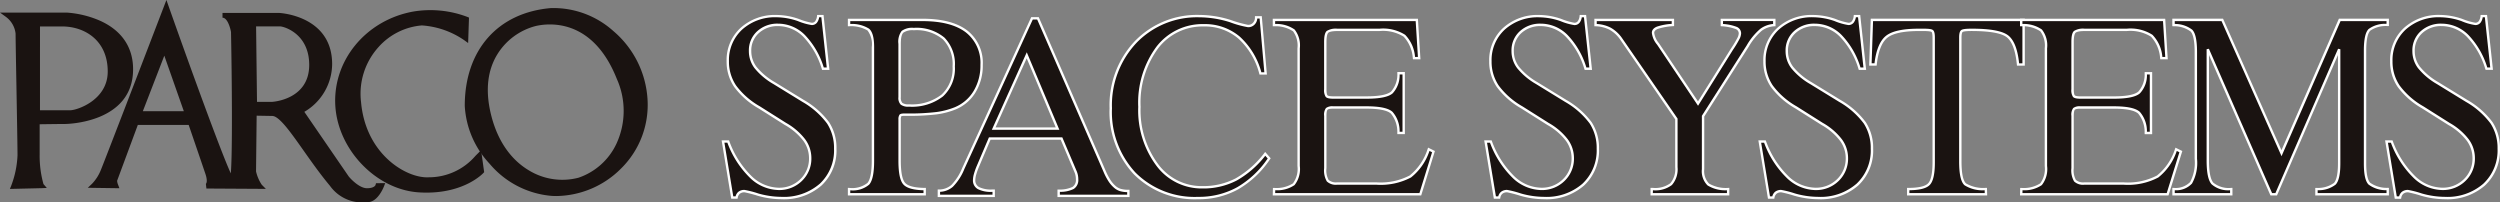 <svg xmlns="http://www.w3.org/2000/svg" width="366.183" height="29.654" viewBox="0 0 366.183 29.654"><rect x="0" y="0" width="366.183" height="29.654" fill="#808080" stroke="none"/><g transform="translate(105.695 2.185)"><path d="M118.16-87.594,116.807-95.8h.759a13.716,13.716,0,0,0,3.227,5.112,6.009,6.009,0,0,0,4.166,1.826,4.527,4.527,0,0,0,3.291-1.292,4.328,4.328,0,0,0,1.326-3.232,4.454,4.454,0,0,0-.884-2.648,9.065,9.065,0,0,0-2.742-2.343l-3.826-2.416a11.393,11.393,0,0,1-3.539-3.1,6.383,6.383,0,0,1-1.078-3.663,6.2,6.2,0,0,1,1.99-4.761,7.306,7.306,0,0,1,5.177-1.846,9.815,9.815,0,0,1,3.16.57,10.775,10.775,0,0,0,1.972.571.773.773,0,0,0,.63-.285,1.674,1.674,0,0,0,.307-.856h.627l.829,7.7h-.758a11.724,11.724,0,0,0-2.729-4.775,5.351,5.351,0,0,0-3.83-1.639,4.17,4.17,0,0,0-2.957,1.073,3.6,3.6,0,0,0-1.153,2.766,3.945,3.945,0,0,0,.793,2.4,9.825,9.825,0,0,0,2.725,2.289l4.257,2.614a11.891,11.891,0,0,1,3.658,3.219,6.707,6.707,0,0,1,1.044,3.778,6.807,6.807,0,0,1-2.137,5.259,8.139,8.139,0,0,1-5.742,1.97,12.652,12.652,0,0,1-3.453-.506,18.907,18.907,0,0,0-1.956-.51,1.211,1.211,0,0,0-.793.238,1.143,1.143,0,0,0-.378.7Z" transform="translate(-116.6 114.343)" fill="#1a1311"/><path d="M125.284-87.418a12.89,12.89,0,0,1-3.5-.513,18.59,18.59,0,0,0-1.909-.5,1.052,1.052,0,0,0-.681.2.97.97,0,0,0-.316.6l-.027.143h-.926l-1.411-8.559H117.6l.044.113a13.608,13.608,0,0,0,3.184,5.047,5.869,5.869,0,0,0,4.045,1.779,4.372,4.372,0,0,0,3.168-1.242,4.176,4.176,0,0,0,1.273-3.106,4.3,4.3,0,0,0-.851-2.545,8.927,8.927,0,0,0-2.69-2.294l-3.829-2.418a11.608,11.608,0,0,1-3.592-3.155,6.579,6.579,0,0,1-1.108-3.761,6.4,6.4,0,0,1,2.046-4.89,7.509,7.509,0,0,1,5.3-1.893,10.055,10.055,0,0,1,3.217.579,9.874,9.874,0,0,0,1.915.562.6.6,0,0,0,.495-.221,1.519,1.519,0,0,0,.268-.767l.02-.154h.941l.867,8.05h-1.081l-.041-.121a11.6,11.6,0,0,0-2.684-4.7,5.2,5.2,0,0,0-3.707-1.59,4.016,4.016,0,0,0-2.836,1.026,3.4,3.4,0,0,0-1.1,2.637,3.786,3.786,0,0,0,.759,2.29,9.747,9.747,0,0,0,2.677,2.244l4.255,2.612a12.091,12.091,0,0,1,3.712,3.272,6.9,6.9,0,0,1,1.074,3.875,7.006,7.006,0,0,1-2.194,5.39A8.348,8.348,0,0,1,125.284-87.418Zm-5.409-1.368a14.005,14.005,0,0,1,2,.516,12.531,12.531,0,0,0,3.4.5,8.008,8.008,0,0,0,5.622-1.923,6.664,6.664,0,0,0,2.08-5.131,6.562,6.562,0,0,0-1.015-3.681,11.778,11.778,0,0,0-3.6-3.167l-4.255-2.613a9.911,9.911,0,0,1-2.775-2.334,4.133,4.133,0,0,1-.827-2.5,3.786,3.786,0,0,1,1.21-2.9,4.357,4.357,0,0,1,3.076-1.12,5.543,5.543,0,0,1,3.952,1.689,11.83,11.83,0,0,1,2.733,4.725h.436l-.791-7.345h-.318a1.71,1.71,0,0,1-.322.792.948.948,0,0,1-.767.349,8.856,8.856,0,0,1-2.029-.581,9.711,9.711,0,0,0-3.1-.56,7.171,7.171,0,0,0-5.057,1.8,6.057,6.057,0,0,0-1.934,4.632,6.235,6.235,0,0,0,1.048,3.564,11.278,11.278,0,0,0,3.486,3.053l3.828,2.417a9.26,9.26,0,0,1,2.791,2.389,4.648,4.648,0,0,1,.918,2.751,4.518,4.518,0,0,1-1.38,3.358,4.71,4.71,0,0,1-3.414,1.342,6.206,6.206,0,0,1-4.286-1.874,13.853,13.853,0,0,1-3.227-5.064h-.431l1.294,7.855h.342a1.25,1.25,0,0,1,.407-.665A1.385,1.385,0,0,1,119.875-88.786Z" transform="translate(-116.513 114.417)" fill="#fff"/></g><g transform="translate(124.188 2.74)"><path d="M150.413-109.873a2.518,2.518,0,0,1,.428-1.769,2.486,2.486,0,0,1,1.643-.4,6.2,6.2,0,0,1,4.384,1.382,5.345,5.345,0,0,1,1.473,4.09,5.351,5.351,0,0,1-1.678,4.262,7.216,7.216,0,0,1-4.875,1.461,1.709,1.709,0,0,1-1.09-.251,1.257,1.257,0,0,1-.285-.959Zm3.673,22.03V-88.6q-2.3-.036-2.986-.785t-.688-3.384V-98.8a1.133,1.133,0,0,1,.116-.587c.067-.078.245-.119.535-.119h.362a33.866,33.866,0,0,0,4.4-.214,11.344,11.344,0,0,0,2.71-.7,5.947,5.947,0,0,0,2.859-2.442,7.358,7.358,0,0,0,1.032-3.922,5.807,5.807,0,0,0-2.2-4.909q-2.2-1.684-6.426-1.686H143.008v.758a4.9,4.9,0,0,1,2.818.657,3.465,3.465,0,0,1,.681,2.58v16.616q0,2.619-.681,3.392t-2.818.777v.757Z" transform="translate(-142.832 113.556)" fill="#1a1311"/><path d="M154.189-87.741H142.758v-1.11h.176a3.635,3.635,0,0,0,2.685-.716c.423-.483.637-1.585.637-3.277v-16.615a3.353,3.353,0,0,0-.619-2.448,4.807,4.807,0,0,0-2.709-.614l-.171-.006v-1.1h10.964c2.841,0,5.039.579,6.533,1.721a6,6,0,0,1,2.27,5.049,7.566,7.566,0,0,1-1.058,4.014,6.144,6.144,0,0,1-2.943,2.513,11.575,11.575,0,0,1-2.752.715,34.216,34.216,0,0,1-4.421.216h-.361c-.333,0-.4.056-.4.058a1.077,1.077,0,0,0-.073.478v6.022c0,1.7.216,2.8.641,3.265s1.385.7,2.859.728l.173,0Zm-11.078-.352h10.726V-88.5c-1.5-.042-2.46-.316-2.939-.838-.495-.538-.734-1.683-.734-3.5v-6.029a1.2,1.2,0,0,1,.158-.7c.107-.125.314-.182.669-.182h.361a34.009,34.009,0,0,0,4.372-.212,11.229,11.229,0,0,0,2.667-.693,5.8,5.8,0,0,0,2.776-2.37,7.219,7.219,0,0,0,1.006-3.83,5.663,5.663,0,0,0-2.132-4.77c-1.431-1.094-3.557-1.649-6.319-1.649H143.11v.413a4.752,4.752,0,0,1,2.757.692c.5.43.742,1.318.742,2.715v16.615c0,1.8-.237,2.952-.724,3.508a3.692,3.692,0,0,1-2.774.835Zm8.6-12.65a1.841,1.841,0,0,1-1.207-.295,1.4,1.4,0,0,1-.344-1.091v-7.818a2.628,2.628,0,0,1,.484-1.9,2.607,2.607,0,0,1,1.763-.445,6.391,6.391,0,0,1,4.5,1.43,5.534,5.534,0,0,1,1.53,4.219,5.537,5.537,0,0,1-1.74,4.394A7.414,7.414,0,0,1,151.714-100.743Zm.7-11.195a2.39,2.39,0,0,0-1.524.351c-.168.157-.371.57-.371,1.64v7.818a1.123,1.123,0,0,0,.226.828,1.513,1.513,0,0,0,.973.206,7.084,7.084,0,0,0,4.76-1.418,5.2,5.2,0,0,0,1.619-4.129,5.2,5.2,0,0,0-1.418-3.962A6.06,6.06,0,0,0,152.41-111.937Z" transform="translate(-142.758 113.63)" fill="#fff"/></g><g transform="translate(137.345 2.507)"><path d="M174.548-108.3l4.513,10.742H169.7Zm-4.843,20.6v-.757h-.216a4.093,4.093,0,0,1-2.009-.378,1.266,1.266,0,0,1-.638-1.17,3.356,3.356,0,0,1,.135-.848,9.288,9.288,0,0,1,.423-1.188l1.727-4.055h10.51l2.053,4.829a2.781,2.781,0,0,1,.178.576,3.089,3.089,0,0,1,.055.578,1.362,1.362,0,0,1-.586,1.251,4.48,4.48,0,0,1-2.115.405v.757h10.21v-.722a4.009,4.009,0,0,1-1.18-.144,2.22,2.22,0,0,1-.836-.487,4.206,4.206,0,0,1-.766-.908,8.982,8.982,0,0,1-.713-1.38l-9.74-22.363h-.875L165.266-91.744a7.871,7.871,0,0,1-1.65,2.576,2.913,2.913,0,0,1-1.937.7v.757Z" transform="translate(-161.503 113.886)" fill="#1a1311"/><path d="M189.535-87.6H178.973V-88.71l.172,0a4.372,4.372,0,0,0,2.026-.378,1.188,1.188,0,0,0,.5-1.1,2.884,2.884,0,0,0-.051-.545,2.649,2.649,0,0,0-.168-.54L179.448-96H169.171l-1.682,3.948a9.184,9.184,0,0,0-.416,1.165,3.232,3.232,0,0,0-.129.8,1.1,1.1,0,0,0,.552,1.02,3.967,3.967,0,0,0,1.919.352h.392v1.11h-8.378v-1.108l.174,0a2.754,2.754,0,0,0,1.824-.659,7.781,7.781,0,0,0,1.605-2.517l10.1-22.07h1.1l9.786,22.469a8.827,8.827,0,0,0,.7,1.354,4.054,4.054,0,0,0,.733.87,2.065,2.065,0,0,0,.774.453,3.87,3.87,0,0,0,1.127.135h.176Zm-10.21-.352h9.857v-.371a3.887,3.887,0,0,1-1.057-.15,2.4,2.4,0,0,1-.9-.525,4.37,4.37,0,0,1-.8-.942,9.175,9.175,0,0,1-.727-1.407l-9.693-22.256h-.647L165.353-91.744a7.957,7.957,0,0,1-1.695,2.636,3.057,3.057,0,0,1-1.876.739v.412h7.674v-.405h-.039a4.221,4.221,0,0,1-2.1-.4,1.44,1.44,0,0,1-.725-1.323,3.537,3.537,0,0,1,.141-.894,9.552,9.552,0,0,1,.432-1.211l1.773-4.162h10.743l2.1,4.936a3,3,0,0,1,.19.612,3.312,3.312,0,0,1,.058.611,1.531,1.531,0,0,1-.668,1.4,4.3,4.3,0,0,1-2.033.426Zm-.073-9.5h-9.894l5.121-11.36Zm-9.349-.352h8.819l-4.254-10.125Z" transform="translate(-161.429 113.96)" fill="#fff"/></g><g transform="translate(162.52 2.185)"><path d="M220.033-93.993l.579.665a13.964,13.964,0,0,1-4.606,4.373,11.682,11.682,0,0,1-5.8,1.434,12.36,12.36,0,0,1-9.3-3.606,13.128,13.128,0,0,1-3.5-9.546,13.412,13.412,0,0,1,3.649-9.707,12.416,12.416,0,0,1,9.348-3.787,15.118,15.118,0,0,1,4.508.726,20.87,20.87,0,0,0,2.6.724,1.118,1.118,0,0,0,.855-.354,1.279,1.279,0,0,0,.334-.919h.668l.72,8.22h-.758a10.688,10.688,0,0,0-3.139-5.258,7.679,7.679,0,0,0-5.146-1.8,8.3,8.3,0,0,0-6.84,3.279,13.547,13.547,0,0,0-2.6,8.667A13.328,13.328,0,0,0,204.2-92.4a8.057,8.057,0,0,0,6.622,3.3,10.388,10.388,0,0,0,4.969-1.156A14.206,14.206,0,0,0,220.033-93.993Z" transform="translate(-197.231 114.343)" fill="#1a1311"/><path d="M210.134-87.418a12.583,12.583,0,0,1-9.43-3.66,13.357,13.357,0,0,1-3.547-9.668,13.642,13.642,0,0,1,3.7-9.828,12.639,12.639,0,0,1,9.475-3.842,15.356,15.356,0,0,1,4.56.734,18.566,18.566,0,0,0,2.546.716.94.94,0,0,0,.726-.3,1.1,1.1,0,0,0,.286-.8v-.176h1.006l.751,8.572h-1.082l-.037-.126A10.549,10.549,0,0,0,216-110.968a7.54,7.54,0,0,0-5.032-1.755,8.169,8.169,0,0,0-6.7,3.212,13.438,13.438,0,0,0-2.562,8.558,13.218,13.218,0,0,0,2.555,8.37,7.921,7.921,0,0,0,6.483,3.237,10.266,10.266,0,0,0,4.887-1.135,14.1,14.1,0,0,0,4.19-3.7l.132-.164.808.927-.078.113a14.2,14.2,0,0,1-4.665,4.427A11.9,11.9,0,0,1,210.134-87.418Zm.2-26.646a12.3,12.3,0,0,0-9.221,3.733,13.3,13.3,0,0,0-3.6,9.585,13.016,13.016,0,0,0,3.449,9.423,12.24,12.24,0,0,0,9.177,3.553,11.557,11.557,0,0,0,5.711-1.411,13.765,13.765,0,0,0,4.469-4.207l-.351-.4A14.257,14.257,0,0,1,215.8-90.17a10.612,10.612,0,0,1-5.052,1.177,8.255,8.255,0,0,1-6.76-3.372,13.555,13.555,0,0,1-2.63-8.587,13.779,13.779,0,0,1,2.638-8.776,8.507,8.507,0,0,1,6.978-3.346,7.885,7.885,0,0,1,5.26,1.838,10.816,10.816,0,0,1,3.156,5.216h.434l-.689-7.867h-.338a1.406,1.406,0,0,1-.374.864,1.292,1.292,0,0,1-.982.409,14.268,14.268,0,0,1-2.651-.731A15.007,15.007,0,0,0,210.331-114.065Z" transform="translate(-197.157 114.417)" fill="#fff"/></g><g transform="translate(186.419 2.74)"><path d="M231.329-87.843l.02-.757a4.6,4.6,0,0,0,2.881-.711,3.675,3.675,0,0,0,.714-2.675v-17.231a3.63,3.63,0,0,0-.706-2.628,4.762,4.762,0,0,0-2.909-.777v-.758h20.925l.349,5.6h-.758a5.276,5.276,0,0,0-1.408-3.279,5.843,5.843,0,0,0-3.661-.86h-6.153a2.416,2.416,0,0,0-1.443.287c-.221.192-.333.693-.333,1.506v6.9a1.712,1.712,0,0,0,.191,1c.126.142.449.213.975.213h4.861q2.853,0,3.723-.742a3.877,3.877,0,0,0,.975-2.815h.76v8.746h-.76a4.332,4.332,0,0,0-.995-2.964q-.851-.765-3.7-.767H239.98a1.4,1.4,0,0,0-.916.207,1.547,1.547,0,0,0-.216,1.02v7.664a3.145,3.145,0,0,0,.351,1.825,1.767,1.767,0,0,0,1.389.421h5.7a9.329,9.329,0,0,0,5.016-1.033,8.26,8.26,0,0,0,2.706-3.981l.687.342-1.934,6.245Z" transform="translate(-231.148 113.556)" fill="#1a1311"/><path d="M252.821-87.741H231.072l.03-1.106.168,0a4.484,4.484,0,0,0,2.765-.664,3.552,3.552,0,0,0,.657-2.546v-17.231a3.506,3.506,0,0,0-.65-2.5,4.664,4.664,0,0,0-2.8-.729l-.167-.008v-1.1h21.267l.371,5.949h-1.1l-.023-.149A5.148,5.148,0,0,0,250.249-111a5.719,5.719,0,0,0-3.549-.819h-6.153c-.862,0-1.2.133-1.329.245-.1.087-.27.383-.27,1.372v6.9c0,.648.1.836.147.887s.2.152.841.152H244.8c1.85,0,3.064-.235,3.608-.7a3.745,3.745,0,0,0,.913-2.69l.008-.167h1.1v9.1h-1.1l-.011-.165a4.2,4.2,0,0,0-.936-2.845c-.533-.479-1.74-.722-3.585-.722H239.9c-.549,0-.733.1-.793.158s-.162.228-.162.893v7.664a2.879,2.879,0,0,0,.309,1.712,1.632,1.632,0,0,0,1.254.358h5.7a9.215,9.215,0,0,0,4.919-1,8.13,8.13,0,0,0,2.639-3.9l.07-.18.993.495Zm-21.387-.352h21.128l1.851-5.978-.381-.19a8.256,8.256,0,0,1-2.7,3.884,9.526,9.526,0,0,1-5.114,1.063h-5.7a1.908,1.908,0,0,1-1.524-.484,3.238,3.238,0,0,1-.391-1.938V-99.4a1.631,1.631,0,0,1,.27-1.146,1.513,1.513,0,0,1,1.038-.256H244.8c1.962,0,3.212.266,3.82.812a4.274,4.274,0,0,1,1.041,2.919h.419v-8.393h-.417a3.9,3.9,0,0,1-1.026,2.772c-.618.528-1.874.784-3.837.784h-4.861c-.591,0-.943-.087-1.106-.273a1.781,1.781,0,0,1-.235-1.119v-6.9c0-.884.124-1.405.392-1.639a2.525,2.525,0,0,1,1.559-.33H246.7a6.017,6.017,0,0,1,3.774.9,5.231,5.231,0,0,1,1.444,3.239h.421l-.328-5.244H231.429v.415a4.647,4.647,0,0,1,2.855.816,3.744,3.744,0,0,1,.76,2.755V-92.06a3.783,3.783,0,0,1-.771,2.8,4.486,4.486,0,0,1-2.828.753Z" transform="translate(-231.072 113.63)" fill="#fff"/></g><g transform="translate(217.397 2.185)"><path d="M276.682-87.594,275.33-95.8h.758a13.747,13.747,0,0,0,3.226,5.112,6.009,6.009,0,0,0,4.166,1.826,4.53,4.53,0,0,0,3.292-1.292,4.331,4.331,0,0,0,1.324-3.232,4.47,4.47,0,0,0-.882-2.648,9.049,9.049,0,0,0-2.742-2.343l-3.826-2.416a11.374,11.374,0,0,1-3.541-3.1,6.4,6.4,0,0,1-1.076-3.663,6.2,6.2,0,0,1,1.989-4.761,7.3,7.3,0,0,1,5.178-1.846,9.806,9.806,0,0,1,3.158.57,10.743,10.743,0,0,0,1.975.571.772.772,0,0,0,.627-.285,1.643,1.643,0,0,0,.307-.856h.628l.828,7.7h-.757a11.678,11.678,0,0,0-2.73-4.775,5.347,5.347,0,0,0-3.828-1.639,4.19,4.19,0,0,0-2.961,1.073,3.611,3.611,0,0,0-1.151,2.766,3.947,3.947,0,0,0,.8,2.4,9.825,9.825,0,0,0,2.726,2.289l4.255,2.614a11.866,11.866,0,0,1,3.656,3.219,6.708,6.708,0,0,1,1.045,3.778,6.8,6.8,0,0,1-2.136,5.259,8.141,8.141,0,0,1-5.743,1.97,12.668,12.668,0,0,1-3.453-.506,19.185,19.185,0,0,0-1.953-.51,1.22,1.22,0,0,0-.8.238,1.163,1.163,0,0,0-.377.7Z" transform="translate(-275.122 114.343)" fill="#1a1311"/><path d="M283.8-87.418a12.9,12.9,0,0,1-3.5-.513,18.643,18.643,0,0,0-1.906-.5,1.06,1.06,0,0,0-.683.2.992.992,0,0,0-.315.6l-.027.143h-.925l-1.411-8.559h1.087l.044.113a13.648,13.648,0,0,0,3.182,5.047,5.866,5.866,0,0,0,4.045,1.779,4.374,4.374,0,0,0,3.169-1.242,4.181,4.181,0,0,0,1.271-3.106,4.314,4.314,0,0,0-.85-2.545,8.9,8.9,0,0,0-2.689-2.294l-3.829-2.418a11.589,11.589,0,0,1-3.593-3.155,6.593,6.593,0,0,1-1.106-3.761,6.394,6.394,0,0,1,2.045-4.89,7.507,7.507,0,0,1,5.3-1.893,10.051,10.051,0,0,1,3.215.579,9.842,9.842,0,0,0,1.918.562.6.6,0,0,0,.492-.221,1.486,1.486,0,0,0,.268-.765l.019-.155h.941l.867,8.05h-1.08l-.04-.121a11.56,11.56,0,0,0-2.686-4.7,5.2,5.2,0,0,0-3.706-1.59,4.035,4.035,0,0,0-2.841,1.027,3.455,3.455,0,0,0-1.1,2.637,3.788,3.788,0,0,0,.761,2.29,9.716,9.716,0,0,0,2.678,2.244l4.255,2.612a12.083,12.083,0,0,1,3.711,3.272,6.908,6.908,0,0,1,1.074,3.875,7.006,7.006,0,0,1-2.193,5.39A8.349,8.349,0,0,1,283.8-87.418ZM278.4-88.786a14.124,14.124,0,0,1,2,.516,12.538,12.538,0,0,0,3.4.5,8.01,8.01,0,0,0,5.624-1.923,6.666,6.666,0,0,0,2.079-5.131,6.566,6.566,0,0,0-1.015-3.681,11.751,11.751,0,0,0-3.6-3.167l-4.254-2.613a9.89,9.89,0,0,1-2.776-2.334,4.134,4.134,0,0,1-.829-2.5,3.794,3.794,0,0,1,1.208-2.9,4.378,4.378,0,0,1,3.081-1.12,5.539,5.539,0,0,1,3.952,1.689A11.788,11.788,0,0,1,290-106.719h.434l-.791-7.345h-.317a1.685,1.685,0,0,1-.323.793.944.944,0,0,1-.763.348,8.847,8.847,0,0,1-2.032-.581,9.7,9.7,0,0,0-3.1-.56,7.17,7.17,0,0,0-5.058,1.8,6.059,6.059,0,0,0-1.932,4.632,6.247,6.247,0,0,0,1.046,3.564,11.267,11.267,0,0,0,3.487,3.053l3.828,2.417a9.237,9.237,0,0,1,2.791,2.389,4.661,4.661,0,0,1,.915,2.75,4.521,4.521,0,0,1-1.377,3.358,4.712,4.712,0,0,1-3.415,1.342,6.206,6.206,0,0,1-4.286-1.874,13.884,13.884,0,0,1-3.226-5.064h-.431l1.3,7.855h.34a1.265,1.265,0,0,1,.405-.664A1.391,1.391,0,0,1,278.4-88.786Z" transform="translate(-275.035 114.417)" fill="#fff"/></g><g transform="translate(233.53 2.74)"><path d="M306.4-87.843V-88.6h.182a3.874,3.874,0,0,0,2.66-.721,3.317,3.317,0,0,0,.774-2.491v-7.056l-8.065-11.7a4.863,4.863,0,0,0-1.619-1.516,4.927,4.927,0,0,0-2.155-.54v-.758H309.51v.741a8.846,8.846,0,0,0-2.263.406q-.646.262-.647.749a3.115,3.115,0,0,0,.655,1.533,1.006,1.006,0,0,0,.075.092l5.858,8.736,4.97-7.96a15.92,15.92,0,0,0,.962-1.6,1.815,1.815,0,0,0,.209-.731.856.856,0,0,0-.567-.793,6.986,6.986,0,0,0-2.086-.416v-.758h7.686v.758a3.617,3.617,0,0,0-1.932.678,9.053,9.053,0,0,0-1.963,2.39l-6.541,10.269v7.762a2.762,2.762,0,0,0,.767,2.247,5.041,5.041,0,0,0,2.907.676v.757Z" transform="translate(-298.005 113.556)" fill="#1a1311"/><path d="M317.7-87.741H306.155v-1.11h.356a3.742,3.742,0,0,0,2.541-.674,3.172,3.172,0,0,0,.717-2.362v-7l-8.034-11.651A4.7,4.7,0,0,0,300.178-112a4.788,4.788,0,0,0-2.079-.519l-.168-.008v-1.1h11.682v1.078l-.161.015a8.762,8.762,0,0,0-2.212.394c-.537.218-.537.495-.537.586a2.975,2.975,0,0,0,.625,1.435.5.5,0,0,0,.053.063l5.729,8.537,4.825-7.729a16.224,16.224,0,0,0,.953-1.58,1.67,1.67,0,0,0,.192-.656.687.687,0,0,0-.466-.635,6.915,6.915,0,0,0-2.027-.4l-.159-.016v-1.094h8.039v1.1l-.164.011a3.472,3.472,0,0,0-1.841.645,8.943,8.943,0,0,0-1.917,2.342l-6.514,10.226v7.71a2.616,2.616,0,0,0,.7,2.11,4.921,4.921,0,0,0,2.8.637l.172,0Zm-11.2-.352H317.35V-88.5a4.908,4.908,0,0,1-2.841-.71,2.932,2.932,0,0,1-.832-2.384V-99.41l6.569-10.312a9.252,9.252,0,0,1,2.006-2.438,3.778,3.778,0,0,1,1.86-.7v-.42h-7.334v.422a6.663,6.663,0,0,1,1.986.416,1.023,1.023,0,0,1,.667.953,1.969,1.969,0,0,1-.225.805,16.074,16.074,0,0,1-.975,1.62l-5.111,8.187-6.009-8.962a.538.538,0,0,1-.071-.085,3.234,3.234,0,0,1-.689-1.638c0-.4.254-.708.756-.912a8.381,8.381,0,0,1,2.153-.4v-.4H298.283v.415a5.034,5.034,0,0,1,2.063.552,5.055,5.055,0,0,1,1.678,1.57L310.121-99v7.111a3.491,3.491,0,0,1-.828,2.619,4,4,0,0,1-2.782.769h0Z" transform="translate(-297.931 113.63)" fill="#fff"/></g><g transform="translate(257.548 2.185)"><path d="M333.662-87.594,332.31-95.8h.757a13.706,13.706,0,0,0,3.227,5.112,6.01,6.01,0,0,0,4.164,1.826,4.535,4.535,0,0,0,3.295-1.292,4.336,4.336,0,0,0,1.324-3.232,4.445,4.445,0,0,0-.885-2.648,9.054,9.054,0,0,0-2.741-2.343l-3.825-2.416a11.384,11.384,0,0,1-3.541-3.1,6.373,6.373,0,0,1-1.079-3.663A6.2,6.2,0,0,1,335-112.321a7.3,7.3,0,0,1,5.178-1.846,9.835,9.835,0,0,1,3.16.57,10.744,10.744,0,0,0,1.972.571.772.772,0,0,0,.629-.285,1.656,1.656,0,0,0,.306-.856h.628l.829,7.7h-.757a11.723,11.723,0,0,0-2.731-4.775,5.347,5.347,0,0,0-3.83-1.639,4.17,4.17,0,0,0-2.955,1.073,3.6,3.6,0,0,0-1.155,2.766,3.946,3.946,0,0,0,.794,2.4,9.868,9.868,0,0,0,2.724,2.289l4.258,2.614a11.91,11.91,0,0,1,3.658,3.219,6.717,6.717,0,0,1,1.042,3.778,6.81,6.81,0,0,1-2.133,5.259,8.142,8.142,0,0,1-5.745,1.97,12.671,12.671,0,0,1-3.453-.506,18.849,18.849,0,0,0-1.954-.51,1.219,1.219,0,0,0-.794.238,1.156,1.156,0,0,0-.377.7Z" transform="translate(-332.103 114.343)" fill="#1a1311"/><path d="M340.783-87.418a12.911,12.911,0,0,1-3.5-.513,17.988,17.988,0,0,0-1.906-.5,1.063,1.063,0,0,0-.683.2.989.989,0,0,0-.314.6l-.028.142h-.924l-.025-.148-1.384-8.411H333.1l.044.113a13.578,13.578,0,0,0,3.184,5.047,5.864,5.864,0,0,0,4.043,1.779,4.38,4.38,0,0,0,3.172-1.242,4.183,4.183,0,0,0,1.271-3.105,4.294,4.294,0,0,0-.852-2.545,8.908,8.908,0,0,0-2.69-2.294l-3.827-2.418a11.621,11.621,0,0,1-3.594-3.155,6.574,6.574,0,0,1-1.109-3.761,6.4,6.4,0,0,1,2.047-4.89,7.507,7.507,0,0,1,5.3-1.893,10.068,10.068,0,0,1,3.216.579,9.775,9.775,0,0,0,1.916.562.6.6,0,0,0,.493-.22,1.5,1.5,0,0,0,.268-.767l.02-.154h.941l.867,8.05h-1.08l-.04-.121a11.588,11.588,0,0,0-2.686-4.7,5.2,5.2,0,0,0-3.707-1.59,4.02,4.02,0,0,0-2.835,1.026,3.449,3.449,0,0,0-1.1,2.637,3.785,3.785,0,0,0,.76,2.29,9.75,9.75,0,0,0,2.675,2.244l4.258,2.612a12.142,12.142,0,0,1,3.712,3.272,6.921,6.921,0,0,1,1.071,3.876,7.005,7.005,0,0,1-2.191,5.39A8.344,8.344,0,0,1,340.783-87.418Zm-5.407-1.368a13.912,13.912,0,0,1,2,.516,12.529,12.529,0,0,0,3.4.5,8.006,8.006,0,0,0,5.624-1.923,6.666,6.666,0,0,0,2.077-5.131,6.579,6.579,0,0,0-1.013-3.681,11.794,11.794,0,0,0-3.6-3.167l-4.257-2.613a9.939,9.939,0,0,1-2.774-2.334,4.131,4.131,0,0,1-.828-2.5,3.788,3.788,0,0,1,1.211-2.9,4.359,4.359,0,0,1,3.074-1.12,5.54,5.54,0,0,1,3.953,1.689,11.818,11.818,0,0,1,2.734,4.725h.434l-.791-7.345h-.318a1.658,1.658,0,0,1-.323.793.954.954,0,0,1-.764.347,8.791,8.791,0,0,1-2.029-.581,9.727,9.727,0,0,0-3.1-.56,7.168,7.168,0,0,0-5.059,1.8,6.061,6.061,0,0,0-1.934,4.632,6.234,6.234,0,0,0,1.049,3.564,11.282,11.282,0,0,0,3.488,3.053l3.826,2.417a9.266,9.266,0,0,1,2.79,2.389,4.642,4.642,0,0,1,.918,2.751A4.526,4.526,0,0,1,343.79-90.1a4.72,4.72,0,0,1-3.418,1.342,6.2,6.2,0,0,1-4.284-1.874A13.828,13.828,0,0,1,332.86-95.7h-.429l1.292,7.855h.342a1.262,1.262,0,0,1,.4-.665A1.4,1.4,0,0,1,335.376-88.786Z" transform="translate(-332.016 114.417)" fill="#fff"/></g><g transform="translate(273.78 2.74)"><path d="M360.848-87.843V-88.6q2.337,0,3.033-.721c.464-.483.7-1.55.7-3.2v-18.267c0-.54-.074-.864-.218-.972a2.938,2.938,0,0,0-1.3-.162h-.615q-3.542,0-4.8,1.053t-1.581,4.019h-.757l.221-6.529h22.225v6.529h-.816q-.288-3-1.444-4.037t-5.36-1.035a2.953,2.953,0,0,0-1.434.19q-.217.189-.216.944v18.124q0,2.746.735,3.377a5.1,5.1,0,0,0,3,.687l.019.757Z" transform="translate(-355.128 113.556)" fill="#1a1311"/><path d="M372.342-87.741H360.6v-1.11h.176c1.5,0,2.479-.225,2.907-.667s.65-1.485.65-3.078v-18.267c0-.686-.123-.812-.147-.83-.04-.03-.247-.128-1.2-.128h-.616c-2.307,0-3.882.34-4.682,1.012s-1.308,1.984-1.519,3.9l-.018.156h-1.1l.233-6.882h22.571v6.882H376.7l-.015-.159c-.187-1.946-.654-3.266-1.387-3.923s-2.5-.99-5.241-.99c-1.069,0-1.28.112-1.319.146s-.155.2-.155.812v18.124c0,1.77.226,2.862.673,3.244a5,5,0,0,0,2.887.644l.168,0Zm-11.394-.352h11.033l-.011-.41a4.952,4.952,0,0,1-2.94-.724c-.536-.458-.8-1.607-.8-3.511v-18.124c0-.571.087-.913.276-1.077.123-.109.411-.233,1.551-.233,2.869,0,4.66.353,5.476,1.08.791.71,1.278,2.017,1.486,3.993h.481v-6.177H355.625l-.208,6.177h.418c.232-1.928.779-3.266,1.624-3.978.877-.736,2.483-1.094,4.909-1.094h.616c1.012,0,1.284.1,1.408.2.2.148.289.5.289,1.113V-92.6c0,1.711-.245,2.8-.748,3.322-.485.5-1.462.756-2.984.774Z" transform="translate(-355.052 113.63)" fill="#fff"/></g><g transform="translate(295.876 2.74)"><path d="M386.664-87.843l.018-.757a4.611,4.611,0,0,0,2.883-.711,3.669,3.669,0,0,0,.714-2.675v-17.231a3.637,3.637,0,0,0-.706-2.628,4.762,4.762,0,0,0-2.909-.777v-.758H407.6l.348,5.6h-.758a5.283,5.283,0,0,0-1.409-3.279,5.853,5.853,0,0,0-3.663-.86h-6.153a2.414,2.414,0,0,0-1.445.287q-.334.289-.333,1.506v6.9a1.712,1.712,0,0,0,.19,1c.123.142.45.213.976.213h4.865q2.851,0,3.72-.742a3.886,3.886,0,0,0,.98-2.815h.757v8.746h-.757a4.359,4.359,0,0,0-1-2.964q-.853-.765-3.7-.767h-4.9a1.4,1.4,0,0,0-.914.207,1.547,1.547,0,0,0-.216,1.02v7.664a3.129,3.129,0,0,0,.354,1.825,1.761,1.761,0,0,0,1.387.421h5.708a9.337,9.337,0,0,0,5.018-1.033,8.288,8.288,0,0,0,2.706-3.981l.688.342-1.936,6.245Z" transform="translate(-386.484 113.556)" fill="#1a1311"/><path d="M408.161-87.741H386.408l.026-1.106.168,0a4.5,4.5,0,0,0,2.768-.664,3.548,3.548,0,0,0,.657-2.545v-17.231a3.507,3.507,0,0,0-.651-2.5,4.661,4.661,0,0,0-2.8-.729l-.168-.008v-1.1h21.274l.371,5.949h-1.1l-.023-.149A5.159,5.159,0,0,0,405.59-111a5.732,5.732,0,0,0-3.551-.819h-6.154c-.866,0-1.2.132-1.329.245-.1.087-.272.382-.272,1.373v6.9c0,.648.1.836.147.888.031.035.182.152.843.152h4.866c1.85,0,3.062-.235,3.6-.7a3.751,3.751,0,0,0,.919-2.69l.01-.166h1.1v9.1h-1.1l-.011-.164a4.23,4.23,0,0,0-.939-2.845c-.533-.479-1.739-.722-3.584-.722h-4.9c-.544,0-.731.1-.793.159-.047.046-.16.226-.16.891v7.664a2.877,2.877,0,0,0,.311,1.712,1.625,1.625,0,0,0,1.254.358h5.707a9.226,9.226,0,0,0,4.921-1,8.165,8.165,0,0,0,2.639-3.9l.07-.179,1,.495Zm-21.392-.352H407.9l1.855-5.978-.383-.19a8.29,8.29,0,0,1-2.7,3.885,9.535,9.535,0,0,1-5.116,1.063H395.85a1.891,1.891,0,0,1-1.523-.486,3.218,3.218,0,0,1-.394-1.937V-99.4a1.627,1.627,0,0,1,.27-1.146,1.522,1.522,0,0,1,1.036-.256h4.9c1.962,0,3.212.266,3.82.812A4.305,4.305,0,0,1,405-97.072h.417v-8.393h-.414a3.861,3.861,0,0,1-1.032,2.773c-.616.527-1.869.784-3.833.784h-4.866c-.6,0-.949-.087-1.11-.275a1.79,1.79,0,0,1-.232-1.117v-6.9c0-.887.125-1.408.394-1.64a2.512,2.512,0,0,1,1.559-.33h6.154a5.95,5.95,0,0,1,3.776.9,5.247,5.247,0,0,1,1.447,3.239h.421l-.328-5.244h-20.59v.415a4.643,4.643,0,0,1,2.855.816,3.75,3.75,0,0,1,.76,2.755V-92.06a3.776,3.776,0,0,1-.771,2.8,4.494,4.494,0,0,1-2.83.753Z" transform="translate(-386.408 113.63)" fill="#fff"/></g><g transform="translate(318.192 2.74)"><path d="M418.33-87.843V-88.6a3.116,3.116,0,0,0,2.563-.92,6.138,6.138,0,0,0,.7-3.518v-15.63q0-2.474-.644-3.141a4.167,4.167,0,0,0-2.62-.812v-.758h7.138l8.676,19.529,8.53-19.529H449.7v.741a4.17,4.17,0,0,0-2.67.712c-.438.426-.652,1.453-.652,3.075v16.48q0,2.327.633,2.979a4.333,4.333,0,0,0,2.689.793v.757H439.262V-88.6a4.145,4.145,0,0,0,2.68-.777c.426-.445.643-1.443.643-2.995v-16.712l-9.22,21.241h-.722l-9.3-21.241v16.278c0,1.733.225,2.863.684,3.384a3.714,3.714,0,0,0,2.756.821v.757Z" transform="translate(-418.153 113.556)" fill="#1a1311"/><path d="M449.8-87.741H439.011v-1.1l.166-.008a4.039,4.039,0,0,0,2.564-.722c.271-.283.593-1.012.593-2.872v-15.864l-8.929,20.569h-.953l-.047-.106-8.96-20.469V-92.88c0,1.685.216,2.785.639,3.269a3.6,3.6,0,0,0,2.626.76l.173,0v1.107h-8.807v-1.108h.175a2.973,2.973,0,0,0,2.427-.852,6.035,6.035,0,0,0,.663-3.41v-15.63c0-1.592-.2-2.608-.6-3.019a4.049,4.049,0,0,0-2.506-.759l-.164-.012v-1.1h7.43l.046.1,8.514,19.163,8.415-19.268H449.8v1.087l-.17.006a4.047,4.047,0,0,0-2.553.662c-.4.388-.6,1.38-.6,2.95v16.48c0,1.5.2,2.459.582,2.855a4.231,4.231,0,0,0,2.575.739l.164.011Zm-10.436-.352h10.083v-.418a4.227,4.227,0,0,1-2.639-.833c-.46-.471-.683-1.485-.683-3.1v-16.48c0-1.692.23-2.739.705-3.2a4.062,4.062,0,0,1,2.616-.755v-.4h-6.731l-8.644,19.789-8.791-19.789h-6.849v.419a4.082,4.082,0,0,1,2.571.853c.467.486.694,1.553.694,3.263v15.63a6.221,6.221,0,0,1-.737,3.627,3.171,3.171,0,0,1-2.527.984v.409h8.1v-.41a3.66,3.66,0,0,1-2.711-.876c-.489-.557-.727-1.7-.727-3.5v-16.278l.338-.07,9.251,21.135h.492l9.174-21.134.338.07v16.713c0,1.609-.226,2.629-.691,3.116a4.059,4.059,0,0,1-2.632.82Z" transform="translate(-418.079 113.63)" fill="#fff"/></g><g transform="translate(349.355 2.185)"><path d="M463.951-87.594,462.6-95.8h.758a13.707,13.707,0,0,0,3.229,5.112,6,6,0,0,0,4.164,1.826,4.526,4.526,0,0,0,3.292-1.292,4.322,4.322,0,0,0,1.326-3.232,4.453,4.453,0,0,0-.884-2.648,9.044,9.044,0,0,0-2.742-2.343l-3.825-2.416a11.383,11.383,0,0,1-3.539-3.1,6.378,6.378,0,0,1-1.079-3.663,6.2,6.2,0,0,1,1.988-4.761,7.31,7.31,0,0,1,5.178-1.846,9.843,9.843,0,0,1,3.162.57,10.7,10.7,0,0,0,1.969.571.781.781,0,0,0,.632-.285,1.655,1.655,0,0,0,.3-.856h.631l.829,7.7h-.758a11.786,11.786,0,0,0-2.728-4.775,5.361,5.361,0,0,0-3.83-1.639,4.175,4.175,0,0,0-2.959,1.073,3.6,3.6,0,0,0-1.152,2.766,3.927,3.927,0,0,0,.794,2.4,9.838,9.838,0,0,0,2.722,2.289l4.258,2.614A11.879,11.879,0,0,1,478-98.529a6.7,6.7,0,0,1,1.047,3.778,6.8,6.8,0,0,1-2.139,5.259,8.136,8.136,0,0,1-5.741,1.97,12.649,12.649,0,0,1-3.453-.506,18.968,18.968,0,0,0-1.955-.51,1.216,1.216,0,0,0-.794.238,1.146,1.146,0,0,0-.378.7Z" transform="translate(-462.391 114.343)" fill="#1a1311"/><path d="M471.076-87.418a12.88,12.88,0,0,1-3.5-.513,18.558,18.558,0,0,0-1.908-.5,1.057,1.057,0,0,0-.682.2.982.982,0,0,0-.315.6l-.027.144h-.928l-.025-.148L462.3-96.051h1.087l.044.113a13.583,13.583,0,0,0,3.185,5.047,5.862,5.862,0,0,0,4.044,1.779,4.376,4.376,0,0,0,3.17-1.242A4.177,4.177,0,0,0,475.1-93.46a4.3,4.3,0,0,0-.851-2.545,8.9,8.9,0,0,0-2.691-2.294l-3.828-2.418a11.59,11.59,0,0,1-3.59-3.155,6.575,6.575,0,0,1-1.108-3.761,6.394,6.394,0,0,1,2.044-4.89,7.512,7.512,0,0,1,5.3-1.893,10.1,10.1,0,0,1,3.22.579,9.613,9.613,0,0,0,1.913.562.6.6,0,0,0,.5-.221,1.5,1.5,0,0,0,.264-.765l.019-.155h.945l.866,8.05H477.02l-.039-.121a11.649,11.649,0,0,0-2.684-4.7,5.214,5.214,0,0,0-3.707-1.589,4.027,4.027,0,0,0-2.84,1.026,3.455,3.455,0,0,0-1.1,2.637,3.771,3.771,0,0,0,.76,2.29,9.733,9.733,0,0,0,2.675,2.244l4.256,2.612a12.081,12.081,0,0,1,3.71,3.272,6.894,6.894,0,0,1,1.077,3.875,7,7,0,0,1-2.2,5.39A8.34,8.34,0,0,1,471.076-87.418Zm-5.409-1.368a14.008,14.008,0,0,1,2,.516,12.507,12.507,0,0,0,3.4.5,8,8,0,0,0,5.62-1.923,6.662,6.662,0,0,0,2.084-5.131,6.547,6.547,0,0,0-1.02-3.681,11.745,11.745,0,0,0-3.6-3.167l-4.256-2.613a9.924,9.924,0,0,1-2.773-2.334,4.12,4.12,0,0,1-.827-2.5,3.794,3.794,0,0,1,1.208-2.9,4.365,4.365,0,0,1,3.079-1.12,5.553,5.553,0,0,1,3.953,1.689,11.873,11.873,0,0,1,2.732,4.725h.435l-.79-7.345H476.6a1.692,1.692,0,0,1-.319.792.955.955,0,0,1-.768.349,8.04,8.04,0,0,1-2.027-.581,9.757,9.757,0,0,0-3.106-.56,7.173,7.173,0,0,0-5.058,1.8,6.056,6.056,0,0,0-1.931,4.632,6.23,6.23,0,0,0,1.048,3.564,11.258,11.258,0,0,0,3.484,3.053l3.827,2.417a9.238,9.238,0,0,1,2.792,2.389,4.645,4.645,0,0,1,.917,2.751,4.517,4.517,0,0,1-1.378,3.358,4.715,4.715,0,0,1-3.416,1.342,6.2,6.2,0,0,1-4.285-1.874A13.836,13.836,0,0,1,463.15-95.7h-.431l1.293,7.855h.343a1.26,1.26,0,0,1,.406-.665A1.393,1.393,0,0,1,465.667-88.786Z" transform="translate(-462.304 114.417)" fill="#fff"/></g><g transform="translate(0 1.843)"><path d="M-23.294-114.4h-8.652a3.876,3.876,0,0,1,1.552,2.728c0,1.6.282,15.614.282,17.823a14.353,14.353,0,0,1-.94,4.562l4.138-.094c-.518-.517-.658-4.608-.658-4.608v-4.75s3.2-.047,4.091-.047,9.594-.424,9.594-7.665C-13.888-114.034-23.294-114.4-23.294-114.4Zm.564,14.3h-4.8v-12.98h3.574a6.686,6.686,0,0,1,7.054,6.961C-16.9-101.7-21.6-100.106-22.729-100.106Z" transform="translate(33.03 114.755)" fill="#1a1311"/><path d="M-32.032-89.073l.2-.5A14.055,14.055,0,0,0-30.919-94c0-1.191-.084-5.921-.158-10.095-.064-3.6-.124-6.99-.124-7.729a3.525,3.525,0,0,0-1.406-2.443l-.877-.637h9.75a14.68,14.68,0,0,1,4.831,1.162c3.215,1.421,4.913,3.89,4.913,7.138,0,7.927-9.846,8.017-9.946,8.017-.712,0-2.887.03-3.739.042v4.4a15.39,15.39,0,0,0,.557,4.361l.491.566-.734.034Zm.521-25.125a3.66,3.66,0,0,1,1.014,2.375c0,.731.06,4.124.124,7.716.074,4.176.158,8.91.158,10.107A13.978,13.978,0,0,1-31-89.8l3.095-.07a21.546,21.546,0,0,1-.474-4.255v-5.109l.347-.006s3.2-.047,4.1-.047c.093,0,9.241-.083,9.241-7.313,0-7.081-8.787-7.582-9.061-7.6Zm8.327,14.3h-5.149v-13.685h3.926A7.042,7.042,0,0,1-17-106.274C-17-101.565-21.925-99.9-23.183-99.9Zm-4.444-.7h4.444c.967,0,5.479-1.476,5.479-5.667,0-4.565-3.366-6.608-6.7-6.608h-3.222Z" transform="translate(33.484 114.903)" fill="#1a1311"/></g><g transform="translate(12.862)"><path d="M27.626-89.924s-.141.752-1.6.752-2.963-1.881-2.963-1.881l-6.724-9.782a7.821,7.821,0,0,0,4.232-6.865c0-6.867-7.431-7.149-7.431-7.149H4.864c1.223,0,1.6,2.445,1.6,2.445s.423,21.633-.235,21.633-9.594-25.3-9.594-25.3-8.747,22.808-9.311,24.124a6.447,6.447,0,0,1-1.317,2.023l3.245.047c-.282-.752-.141-.893-.141-.893l3.1-8.37H.162S2.137-93.4,2.7-91.711s-.188,1.881-.188,1.881l7.853.048a6.655,6.655,0,0,1-.94-2.165l.094-8.559,2.633.047c1.881,0,4.75,5.6,8.747,10.393a5.555,5.555,0,0,0,5.409,2.21c1.137-.161,1.881-2.069,1.881-2.069ZM-7.316-100.458l3.668-9.5,3.339,9.5Zm19.469-1.364H9.567l-.141-11.758h3.856c.517,0,4.633.988,4.633,6C17.915-102.151,12.153-101.822,12.153-101.822Z" transform="translate(14.865 117.091)" fill="#1a1311"/><path d="M25.021-87.864A5.812,5.812,0,0,1,20.239-90.3c-1.438-1.721-2.754-3.587-3.914-5.234-1.812-2.57-3.523-5-4.537-5L9.5-100.574l-.09,8.157a5.871,5.871,0,0,0,.837,1.958l.606.607-8.711-.053L2.063-90.6c.075-.037.283-.4-.061-1.428-.5-1.486-2.079-6.09-2.457-7.19H-7.906l-3.032,8.177a1.844,1.844,0,0,0,.154.611l.181.483-4.627-.066.63-.6a6.224,6.224,0,0,0,1.235-1.9c.555-1.3,9.219-23.885,9.306-24.112l.342-.893.318.9c3.07,8.694,7.693,21.43,9.113,24.494.257-2.952.167-13.765.031-20.7-.082-.51-.5-2.1-1.247-2.1v-.7h8.277c.092,0,7.783.378,7.783,7.5a8.17,8.17,0,0,1-4.074,6.987l6.5,9.461c.375.466,1.619,1.728,2.673,1.728.886,0,1.209-.313,1.256-.478l.073-.256,1.35-.017-.187.481c-.084.215-.856,2.105-2.159,2.289A6.971,6.971,0,0,1,25.021-87.864ZM8.806-101.291l2.988.054c1.373,0,2.939,2.221,5.106,5.3,1.154,1.636,2.46,3.489,3.907,5.224A5.167,5.167,0,0,0,25.9-88.631a1.894,1.894,0,0,0,1.1-.912,2.643,2.643,0,0,1-1.338.3c-1.609,0-3.172-1.93-3.238-2.012L15.449-101.4l.376-.176a7.4,7.4,0,0,0,4.029-6.547c0-6.442-6.8-6.785-7.092-6.8H5.694a5.348,5.348,0,0,1,.753,2.039c.159,7.941.324,21.28-.3,21.919l-.1.106-.177.014c-.314,0-.893,0-9.607-24.634-1.644,4.284-8.471,22.07-8.974,23.244a7.552,7.552,0,0,1-.884,1.542l2.009.029a.991.991,0,0,1,.023-.695L-8.4-99.921H.048l.082.237s1.976,5.74,2.54,7.434a2.944,2.944,0,0,1,.172,1.644l6.5.039a9.614,9.614,0,0,1-.624-1.72l-.011-.045Zm-8.983.758H-8.195L-4-111.4Zm-6.991-.7h6l-2.857-8.129ZM11.8-101.9H8.854L8.7-114.359h4.212c.775,0,4.985,1.171,4.985,6.349,0,5.7-6.032,6.109-6.094,6.113Zm-2.248-.7h2.227c.33-.022,5.42-.438,5.42-5.409,0-4.592-3.719-5.644-4.281-5.644h-3.5Z" transform="translate(15.23 117.518)" fill="#1a1311"/></g><g transform="translate(49.093 1.476)"><path d="M55.575-113.945l-.094,2.822a12.648,12.648,0,0,0-6.443-2.257c-3.339,0-9.97,3.62-9.265,11.615s6.954,11.545,10.3,11.334A9.622,9.622,0,0,0,57.456-94l.329,2.352s-2.892,3.127-9.17,2.728-11.476-6.223-11.9-12.228a13.164,13.164,0,0,1,11.17-13.567A15.046,15.046,0,0,1,55.575-113.945Z" transform="translate(-36.334 115.275)" fill="#1a1311"/><path d="M49.574-88.686c-.365,0-.741-.011-1.13-.036-6.177-.393-11.776-6.143-12.227-12.555-.471-6.7,4.455-12.7,11.459-13.939a15.263,15.263,0,0,1,7.888.8l.223.094-.124,3.727-.537-.39a12.377,12.377,0,0,0-6.235-2.19,9.543,9.543,0,0,0-6.368,3.185,10.186,10.186,0,0,0-2.546,8.048c.68,7.706,6.715,11.208,9.926,11.012a8.991,8.991,0,0,0,6.834-3.144l.823-.827.45,3.217-.113.123C57.781-91.438,55.167-88.686,49.574-88.686Zm.48-26.029a12.9,12.9,0,0,0-2.255.193,12.763,12.763,0,0,0-10.88,13.2c.428,6.078,5.726,11.529,11.57,11.9,5.348.341,8.186-1.964,8.774-2.5L57.058-93.4a9.612,9.612,0,0,1-7.111,3.17c-3.245.2-9.916-3.1-10.672-11.654A10.874,10.874,0,0,1,42-110.467a10.145,10.145,0,0,1,6.888-3.414A12.384,12.384,0,0,1,55-111.912l.064-1.941A15.323,15.323,0,0,0,50.054-114.715Z" transform="translate(-36.186 115.423)" fill="#1a1311"/></g><g transform="translate(68.075 1.154)"><path d="M89.679-102.418c-.566-8.459-8.345-13.4-13.779-12.933-8.182.706-12.274,6.725-12.274,13.968,0,5.267,5.311,12.423,12.416,12.839A13.159,13.159,0,0,0,89.679-102.418Zm-9.641,11.9c-4.311,1.259-11.24-.893-13.309-9.687s3.809-12.51,6.865-13.215c3.458-.8,9.121,0,12.275,7.948S84.223-91.743,80.038-90.52Z" transform="translate(-63.273 115.733)" fill="#1a1311"/><path d="M76.556-88.321q-.342,0-.684-.02a13.335,13.335,0,0,1-9.115-4.718,13.479,13.479,0,0,1-3.632-8.473c0-8.161,4.827-13.648,12.6-14.318a13.134,13.134,0,0,1,9.164,3.362,14.216,14.216,0,0,1,5,9.9h0a13.073,13.073,0,0,1-3.834,10.2A13.6,13.6,0,0,1,76.556-88.321Zm-.082-26.855c-.234,0-.465.009-.693.029-7.372.636-11.952,5.854-11.952,13.617,0,5.336,5.391,12.1,12.084,12.487a12.819,12.819,0,0,0,9.635-3.841,12.378,12.378,0,0,0,3.631-9.657h0a13.515,13.515,0,0,0-4.753-9.411A12.8,12.8,0,0,0,76.475-115.176ZM77.5-89.984a10.569,10.569,0,0,1-5.268-1.445c-2.069-1.206-4.787-3.72-5.994-8.846-.847-3.6-.482-6.7,1.085-9.222a10.093,10.093,0,0,1,6.044-4.416c2.03-.466,8.94-1.264,12.682,8.161a12.138,12.138,0,0,1-.082,10.1,10.228,10.228,0,0,1-5.978,5.324h0A8.873,8.873,0,0,1,77.5-89.984Zm-1.912-23.47a9.258,9.258,0,0,0-2.062.228,9.362,9.362,0,0,0-5.6,4.1c-1.464,2.355-1.8,5.279-1,8.689,1.149,4.883,3.714,7.263,5.663,8.4a9.4,9.4,0,0,0,7.2,1.032h0a9.507,9.507,0,0,0,5.542-4.956,11.446,11.446,0,0,0,.061-9.53C82.713-112.244,78.36-113.454,75.588-113.454Z" transform="translate(-63.125 115.881)" fill="#1a1311"/></g></svg>